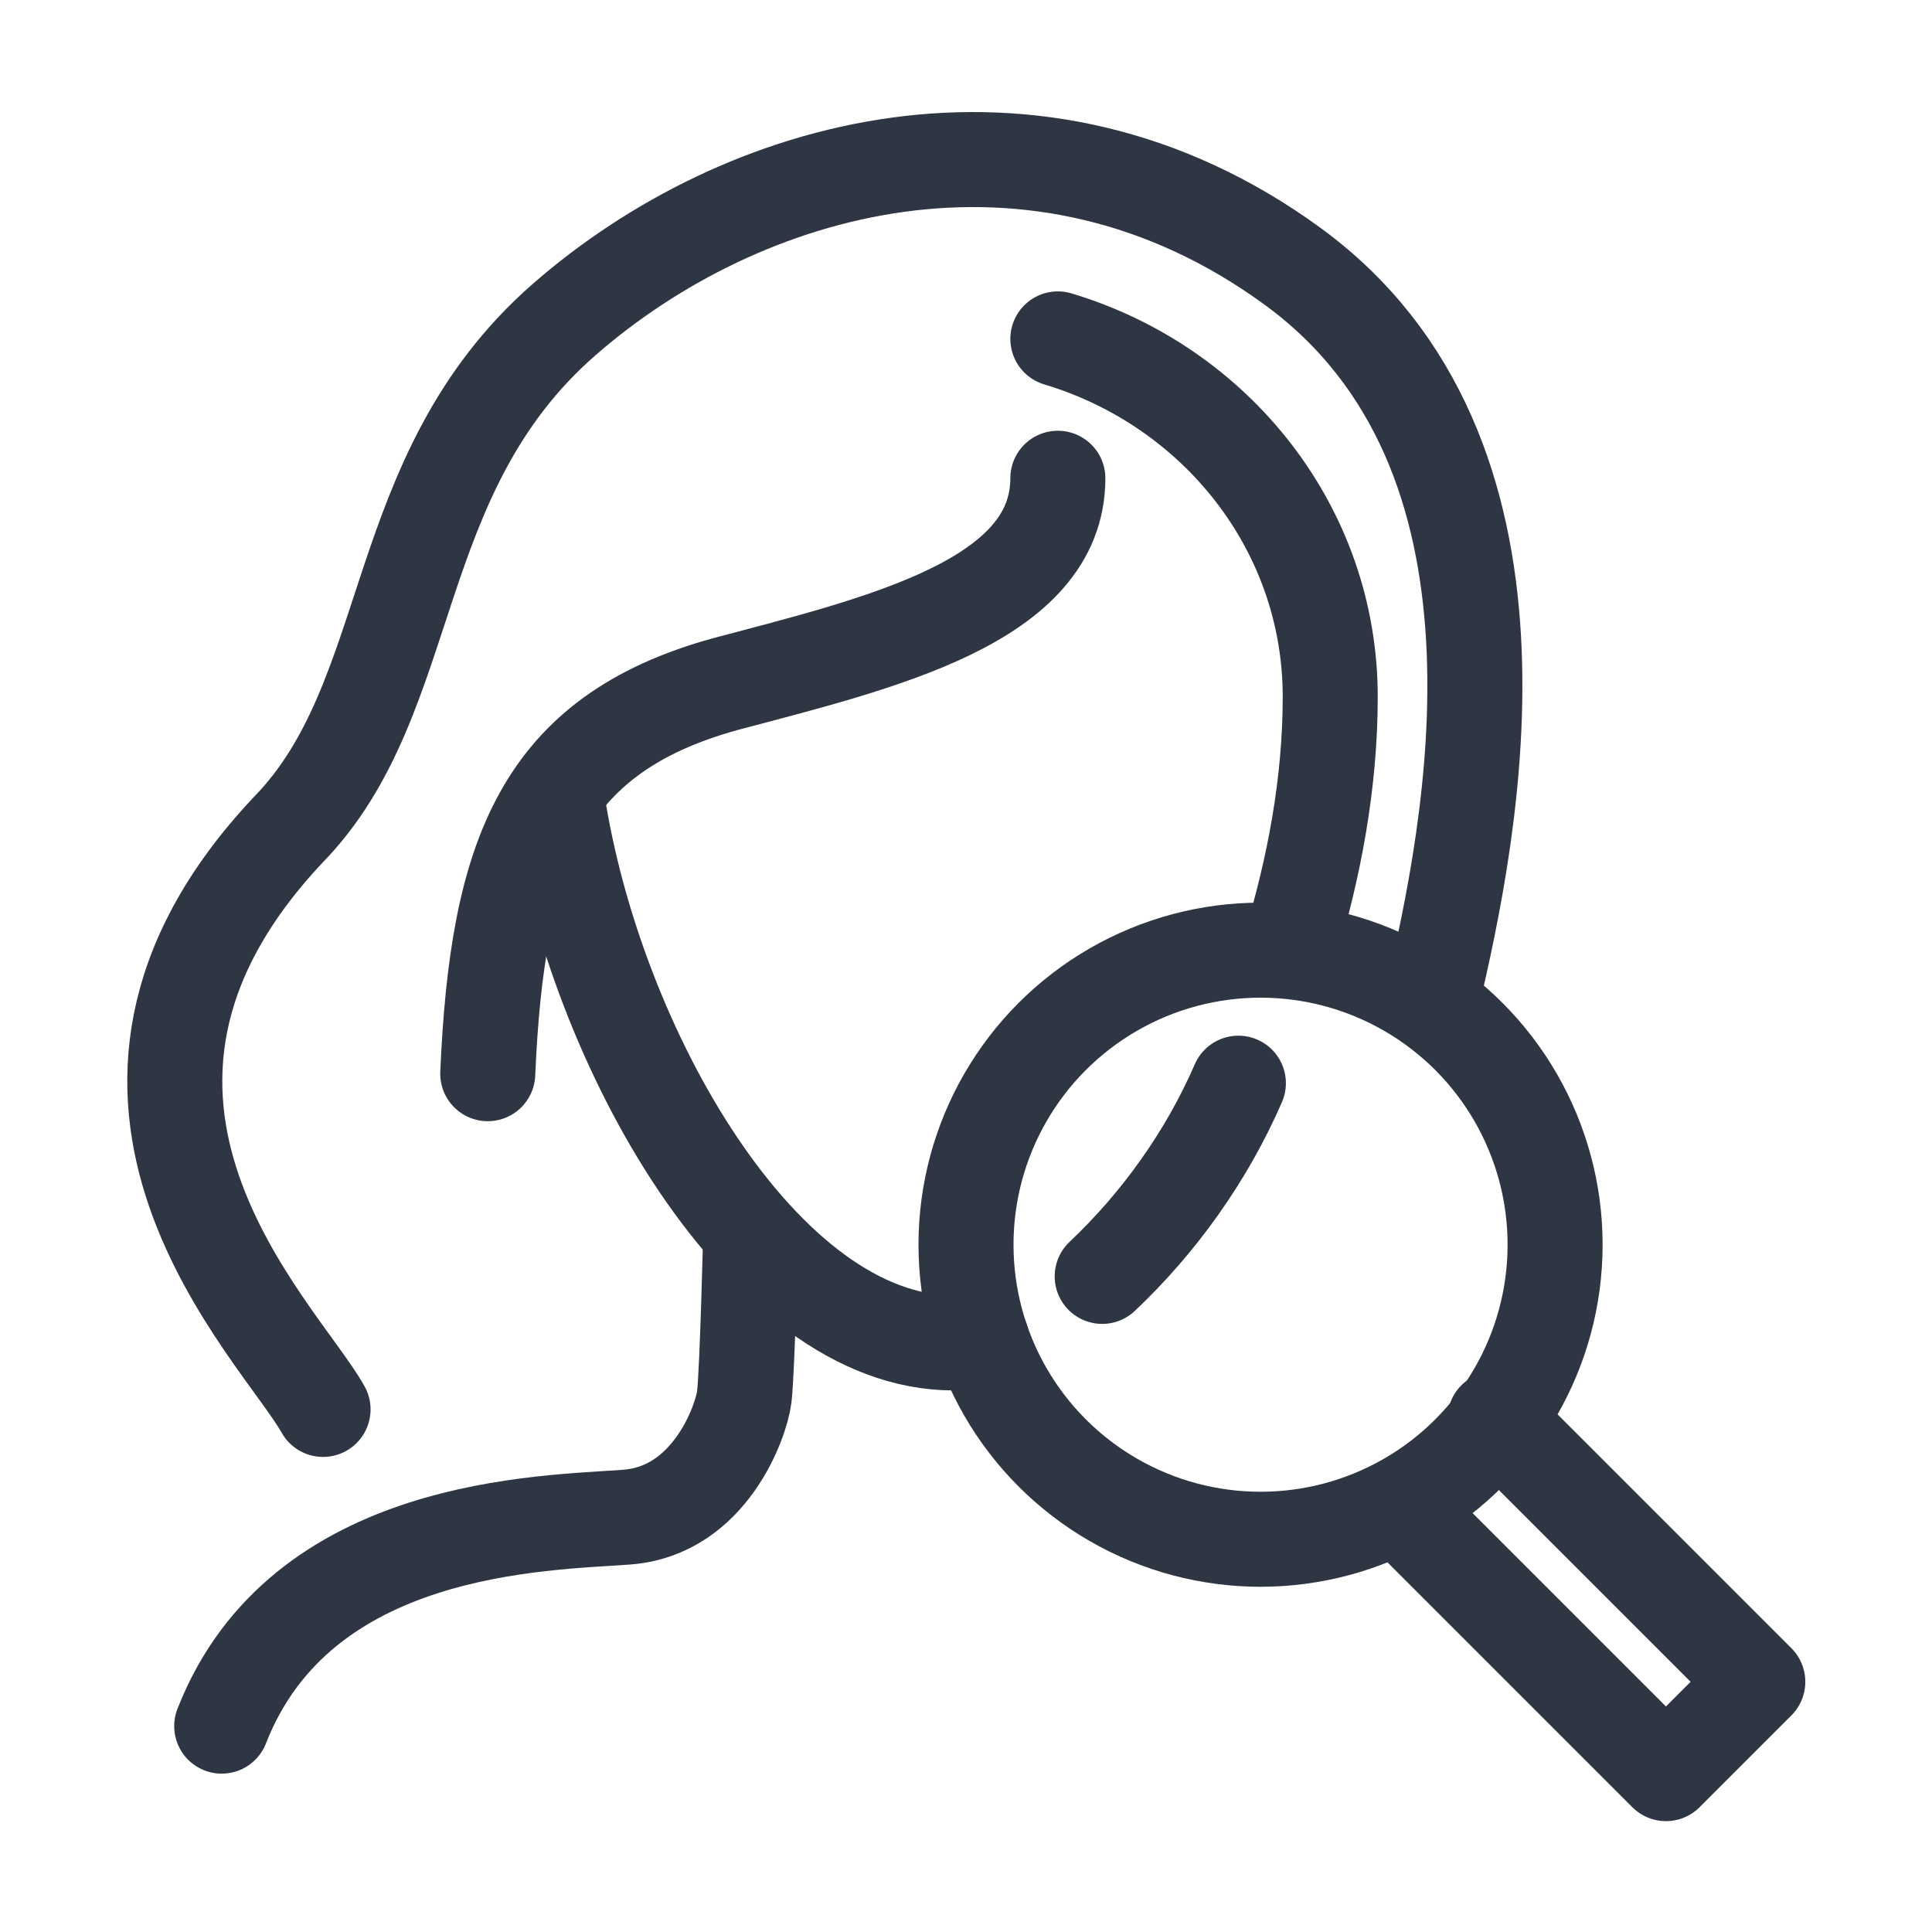 <?xml version="1.0" encoding="utf-8"?>
<!-- Generator: Adobe Illustrator 24.1.0, SVG Export Plug-In . SVG Version: 6.00 Build 0)  -->
<svg version="1.1" id="icons" xmlns="http://www.w3.org/2000/svg" xmlns:xlink="http://www.w3.org/1999/xlink" x="0px" y="0px"
	 viewBox="0 0 61 61" style="enable-background:new 0 0 61 61;" xml:space="preserve">
<style type="text/css">
	.st0{fill:none;stroke:#2E3543;stroke-width:3;stroke-linecap:round;stroke-linejoin:round;}
</style>
<g>
	<path class="st0" d="M39.1,34.2c-1,2.3-2.5,4.4-4.3,6.1"/>
	<path class="st0" d="M33.4,15.1c0,3.9-5.6,5.2-10.5,6.5c-5.8,1.6-7.2,5.4-7.5,12.3"/>
	<path class="st0" d="M45.2,31.6c1.3-5.5,3.7-17.3-4.4-23.2s-17.4-3.2-23,1.7S13.2,22,9.1,26.2C1.1,34.7,8.8,42,10.2,44.5"/>
	<path class="st0" d="M23.7,39c0,0-0.1,4.2-0.2,5.1c-0.1,0.8-1.1,3.6-3.7,3.8C17.2,48.1,9.5,48.1,7,54.5"/>
	<circle class="st0" cx="39.8" cy="39.3" r="9.3"/>
	<path class="st0" d="M31,42.3c-0.3,0.1-0.6,0.1-0.9,0.1c-6,0-11.3-9.3-12.5-17.1"/>
	<path class="st0" d="M33.4,10.7c5,1.5,8.6,6,8.6,11.3c0,2.7-0.5,5.4-1.3,8"/>
	<polyline class="st0" points="44.3,47.7 52.6,56 55.5,53.1 47.2,44.8 	"/>
</g>
</svg>
